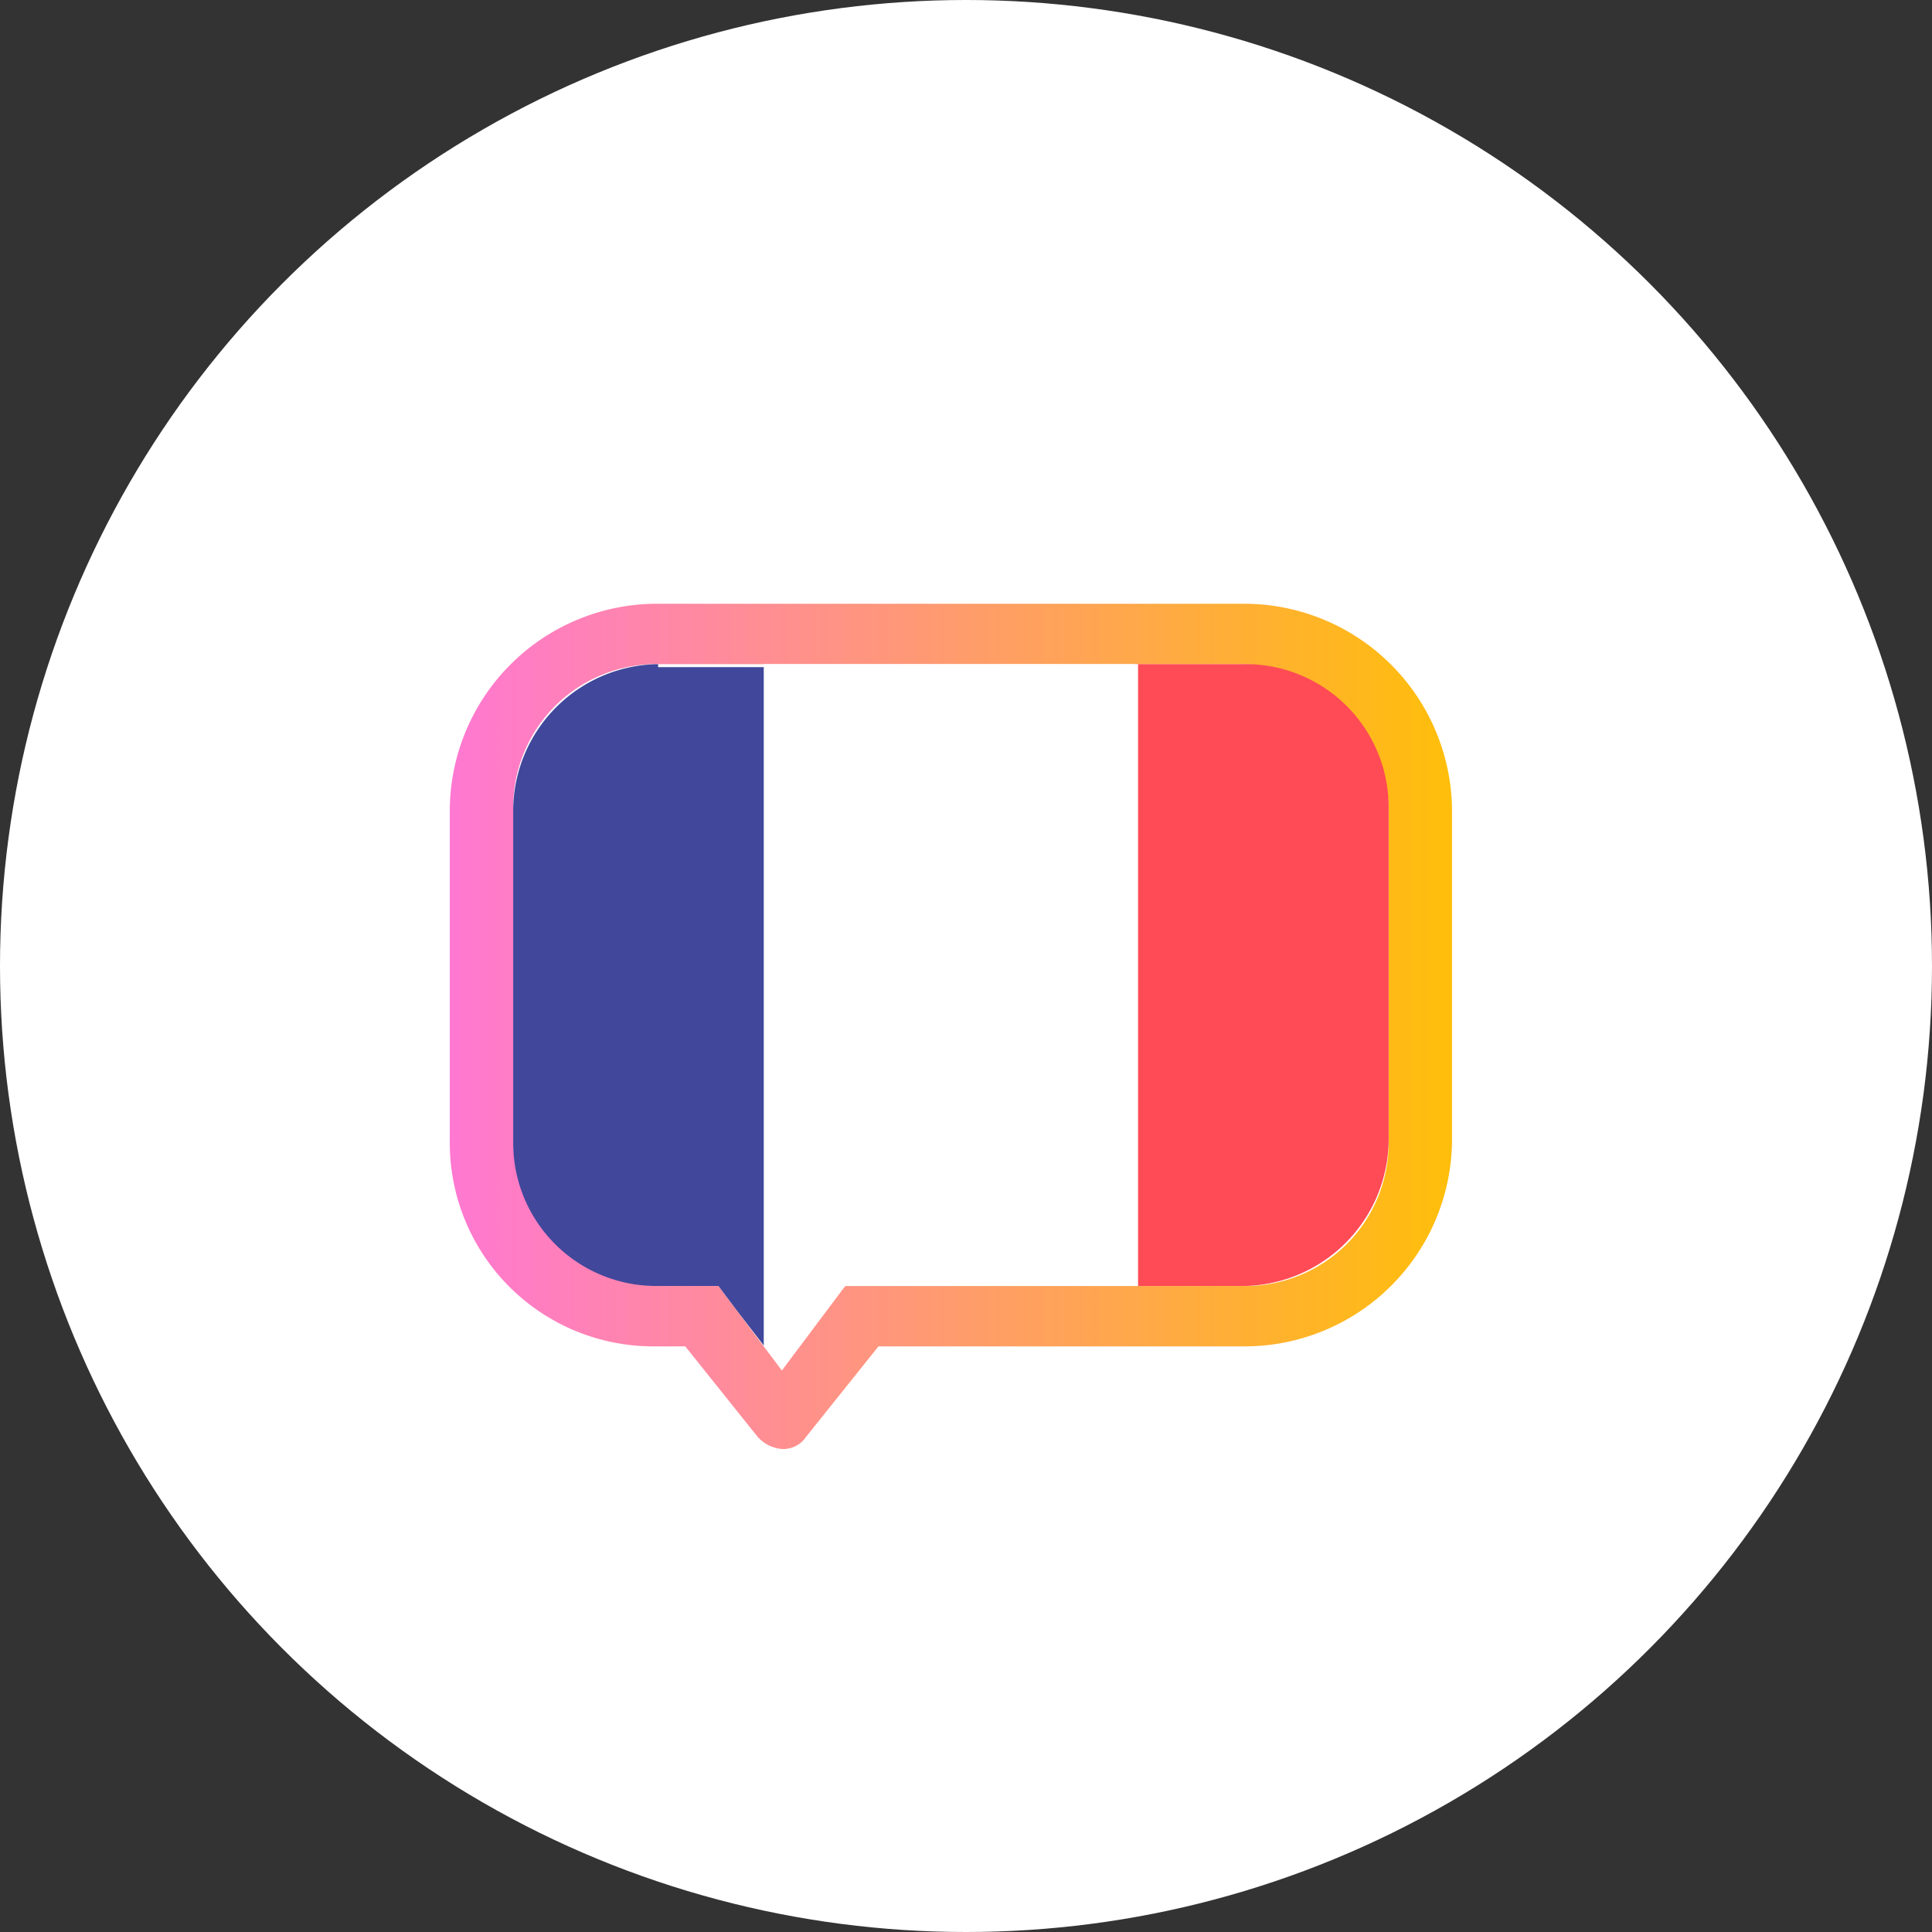 <svg id="Layer_1" data-name="Layer 1" xmlns="http://www.w3.org/2000/svg" xmlns:xlink="http://www.w3.org/1999/xlink" viewBox="0 0 64 64"><rect x="0" y="0" width="64" height="64" fill="#333333" stroke="none"/><defs><style>.cls-1{fill:#fff;}.cls-2{fill:url(#linear-gradient);}.cls-3{fill:#ff4b55;}.cls-4{fill:#41479b;}</style><linearGradient id="linear-gradient" x1="15" y1="319" x2="48" y2="319" gradientTransform="matrix(1, 0, 0, -1, 0, 353)" gradientUnits="userSpaceOnUse"><stop offset="0" stop-color="#ff78d1"/><stop offset="1" stop-color="#ffbe0b"/></linearGradient></defs><title>icons_3</title><circle class="cls-1" cx="32" cy="32" r="32"/><path class="cls-2" d="M41.2,22A4.87,4.87,0,0,1,46,26.8v11a4.74,4.74,0,0,1-4.8,4.8H28l-.6.8-1.5,2-1.5-2-.6-.8h-2A4.87,4.87,0,0,1,17,37.8v-11A4.74,4.74,0,0,1,21.8,22H41.2m0-2H21.7a6.87,6.87,0,0,0-6.8,6.8v11a6.74,6.74,0,0,0,6.8,6.8h1l2.4,3a1.23,1.23,0,0,0,.8.4.91.91,0,0,0,.8-.4l2.4-3H41.3a6.87,6.87,0,0,0,6.8-6.8v-11A6.89,6.89,0,0,0,41.2,20Z"/><path class="cls-3" d="M41.2,22H37.6V42.6h3.6A4.87,4.87,0,0,0,46,37.8v-11A4.74,4.74,0,0,0,41.2,22Z"/><path class="cls-4" d="M21.8,22A4.87,4.87,0,0,0,17,26.8v11a4.74,4.74,0,0,0,4.8,4.8h2l.6.8,1,1.3V22.1H21.8Z"/><polygon class="cls-1" points="25.3 22 25.3 44.6 25.9 45.3 27.4 43.3 28 42.6 29 42.6 37.7 42.6 37.7 22 25.3 22"/></svg>
